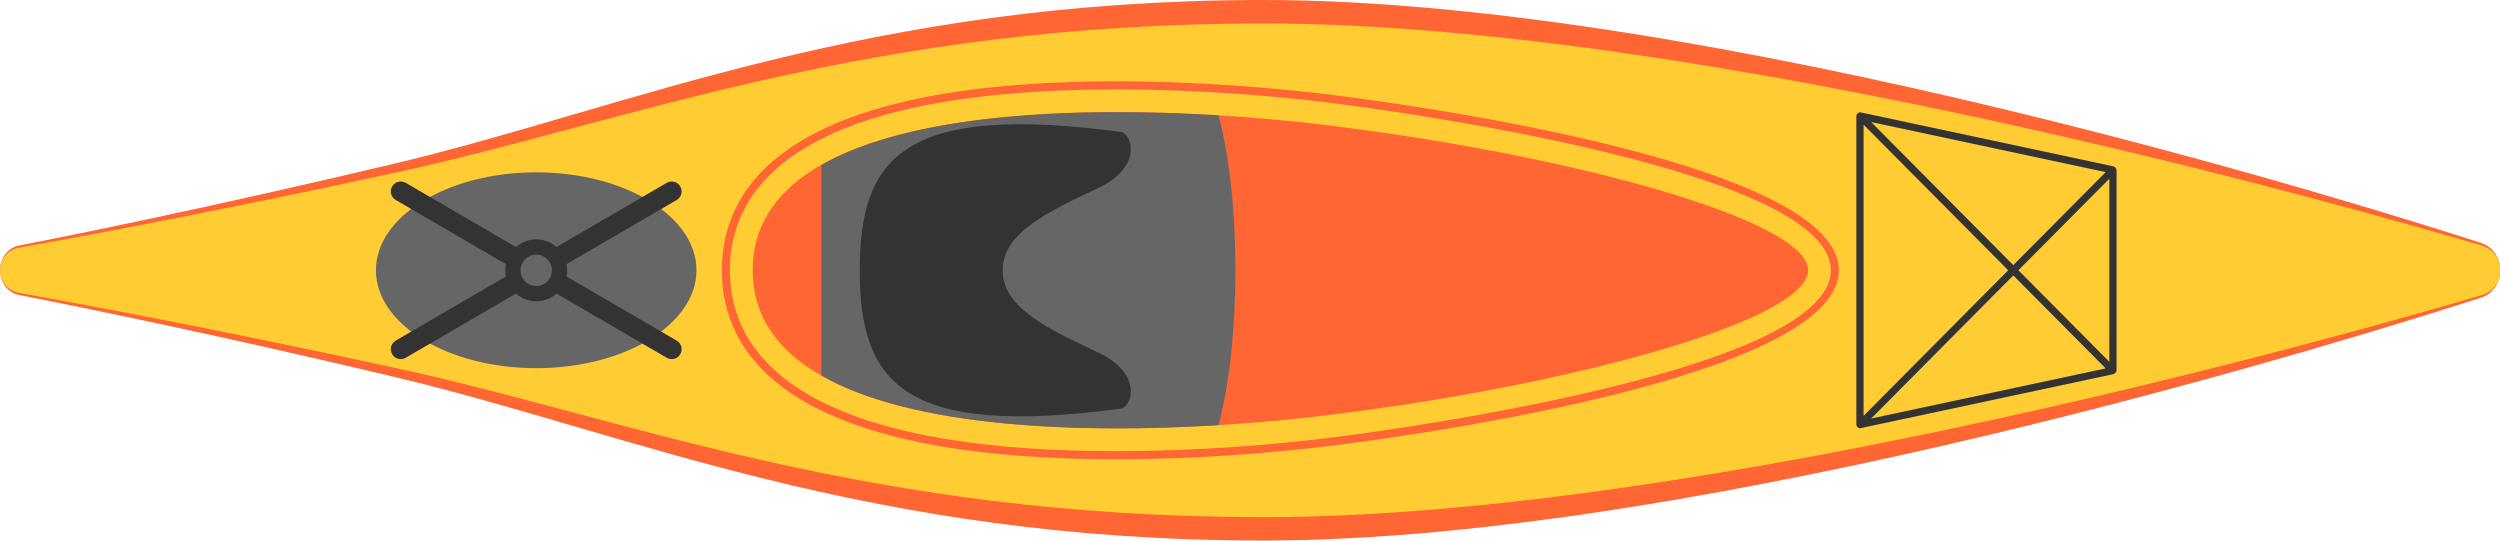 <svg width="111" height="24" viewBox="0 0 111 24" fill="none" xmlns="http://www.w3.org/2000/svg">
<path d="M56.099 0C38.49 0 27.864 4.8 17.61 7.241C9.33 9.212 3.031 10.476 0.84 10.903C0.355 10.998 0 11.46 0 12C0 12.541 0.354 13.002 0.84 13.097C3.031 13.524 9.329 14.788 17.61 16.759C27.864 19.2 38.489 24 56.099 24C75.912 24 104.953 14.899 110.186 13.205C110.674 13.047 111.009 12.557 111.009 12C111.009 11.443 110.675 10.953 110.186 10.795C104.953 9.101 75.912 0 56.099 0Z" fill="#FF6633"/>
<path d="M56.099 1.041C38.489 1.041 27.864 5.425 17.61 7.654C9.328 9.454 3.03 10.609 0.839 10.999C0.354 11.085 0 11.507 0 12.001C0 12.496 0.354 12.917 0.839 13.003C3.03 13.393 9.328 14.548 17.61 16.348C27.864 18.577 38.488 22.961 56.099 22.961C75.944 22.961 105.048 14.622 110.211 13.095C110.683 12.956 111.008 12.521 111.008 12.029V12.002V11.976C111.008 11.482 110.683 11.049 110.211 10.91C105.048 9.381 75.944 1.041 56.099 1.041Z" fill="#FFCC33"/>
<path d="M58.78 18.452C69.579 17.155 80.279 14.246 80.279 11.998C80.279 9.75 69.579 6.841 58.78 5.544C49.619 4.443 33.418 4.193 33.418 11.998C33.418 19.804 49.619 19.553 58.78 18.452Z" fill="#FF6633"/>
<path d="M36.469 7.327V16.673C40.517 18.986 47.881 19.261 54.106 18.877C54.563 17.153 54.852 14.719 54.852 12C54.852 9.28 54.563 6.846 54.106 5.122C47.881 4.738 40.517 5.014 36.469 7.327Z" fill="#666666"/>
<path d="M48.783 15.664C46.634 14.642 44.516 13.7 44.516 12C44.516 10.299 46.634 9.358 48.783 8.336C50.776 7.388 50.244 5.922 49.763 5.858C40.136 4.573 38.172 6.967 38.172 12.001C38.172 17.034 40.136 19.428 49.763 18.144C50.244 18.079 50.776 16.612 48.783 15.664Z" fill="#333333"/>
<path d="M23.807 16.346C27.737 16.346 30.923 14.4 30.923 11.999C30.923 9.599 27.737 7.652 23.807 7.652C19.877 7.652 16.691 9.599 16.691 11.999C16.691 14.4 19.877 16.346 23.807 16.346Z" fill="#666666"/>
<path d="M30.204 15.725C30.123 15.866 29.976 15.944 29.824 15.944C29.749 15.944 29.673 15.925 29.602 15.884L24.707 13.034C24.465 13.245 24.154 13.377 23.808 13.377C23.462 13.377 23.15 13.245 22.909 13.034L18.014 15.884C17.945 15.924 17.868 15.944 17.792 15.944C17.641 15.944 17.494 15.866 17.412 15.725C17.289 15.516 17.36 15.246 17.57 15.123L22.46 12.277C22.442 12.188 22.432 12.095 22.432 12.001C22.432 11.907 22.441 11.815 22.46 11.726L17.57 8.879C17.36 8.757 17.289 8.487 17.412 8.277C17.534 8.066 17.805 7.997 18.014 8.118L22.909 10.968C23.15 10.758 23.462 10.626 23.808 10.626C24.154 10.626 24.465 10.758 24.707 10.968L29.602 8.118C29.811 7.997 30.081 8.067 30.204 8.277C30.328 8.487 30.256 8.757 30.046 8.879L25.156 11.727C25.175 11.816 25.184 11.908 25.184 12.002C25.184 12.096 25.175 12.189 25.156 12.277L30.046 15.125C30.256 15.246 30.328 15.516 30.204 15.725ZM23.809 11.305C23.424 11.305 23.112 11.617 23.112 12.001C23.112 12.386 23.424 12.698 23.809 12.698C24.193 12.698 24.506 12.386 24.506 12.001C24.506 11.617 24.193 11.305 23.809 11.305Z" fill="#333333"/>
<path d="M93.975 7.546C93.975 7.536 93.966 7.529 93.964 7.518C93.962 7.512 93.97 7.506 93.969 7.5C93.966 7.491 93.953 7.491 93.949 7.482C93.932 7.445 93.905 7.421 93.867 7.407C93.858 7.403 93.857 7.391 93.848 7.389L82.617 4.99C82.61 4.988 82.605 4.992 82.598 4.992C82.592 4.991 82.589 4.986 82.584 4.986C82.575 4.986 82.57 4.994 82.562 4.996C82.534 4.999 82.51 5.008 82.487 5.026C82.478 5.034 82.47 5.04 82.463 5.05C82.457 5.058 82.447 5.062 82.442 5.07C82.433 5.087 82.435 5.106 82.432 5.124C82.43 5.133 82.422 5.138 82.422 5.147V18.853C82.422 18.862 82.43 18.867 82.432 18.876C82.434 18.894 82.433 18.913 82.442 18.93C82.446 18.936 82.454 18.934 82.459 18.94C82.488 18.982 82.529 19.014 82.584 19.014C82.594 19.014 82.606 19.013 82.617 19.009L93.848 16.609C93.857 16.607 93.858 16.596 93.867 16.592C93.905 16.576 93.932 16.552 93.949 16.516C93.953 16.508 93.966 16.508 93.969 16.498C93.97 16.492 93.963 16.487 93.964 16.481C93.966 16.47 93.975 16.464 93.975 16.452V7.546ZM93.492 7.642L89.39 11.772L83.079 5.419L93.492 7.642ZM93.653 7.937V16.063L89.617 12L93.653 7.937ZM82.744 5.537L89.163 12L82.744 18.463V5.537ZM83.079 18.583L89.39 12.229L93.492 16.357L83.079 18.583Z" fill="#333333"/>
<path d="M49.591 20.39C35.094 20.39 32.051 15.827 32.051 12.001C32.051 8.174 35.093 3.611 49.589 3.611C53.343 3.611 56.748 3.926 58.943 4.189C61.266 4.471 81.645 7.079 81.645 12.001C81.645 16.922 61.266 19.53 58.943 19.812C56.749 20.075 53.345 20.39 49.591 20.39ZM49.589 3.969C35.388 3.969 32.407 8.337 32.407 12.001C32.407 15.665 35.389 20.032 49.591 20.032C53.327 20.032 56.716 19.72 58.9 19.458C59.814 19.348 81.288 16.694 81.288 12.001C81.288 7.307 59.814 4.654 58.9 4.543C56.715 4.281 53.327 3.969 49.589 3.969Z" fill="#FF6633"/>
</svg>
